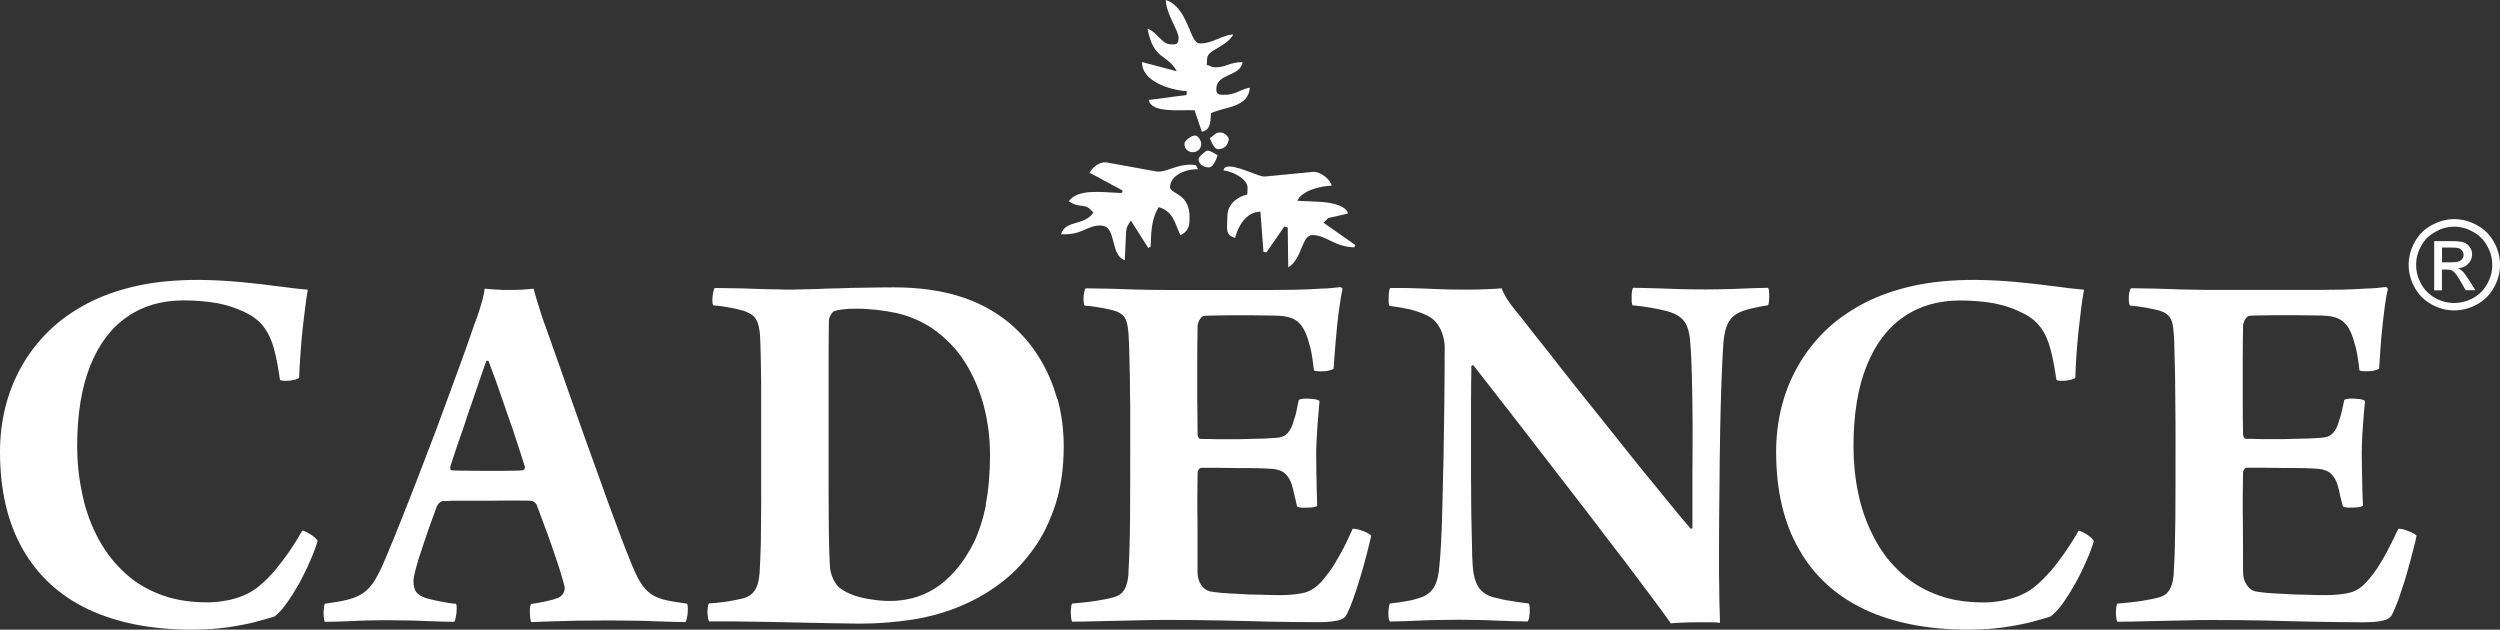 <?xml version="1.0" encoding="UTF-8"?> <svg xmlns="http://www.w3.org/2000/svg" id="katman_2" data-name="katman 2" viewBox="0 0 287.62 72.44"><rect x="0" y="0" width="287.62" height="72.44" fill="#333333" stroke="none"/><defs><style> .cls-1 { fill: #fff; } </style></defs><g id="katman_2-2" data-name="katman 2"><path class="cls-1" d="M280.96,30.18h1.11c.52,0,.89-.08,1.07-.24,.2-.15,.29-.36,.29-.64,0-.15-.05-.3-.14-.43-.1-.14-.22-.23-.38-.3-.17-.06-.48-.09-.92-.09h-1.04v1.69h.01Zm-.91,3.19v-5.63h1.94c.67,0,1.14,.04,1.45,.15,.28,.1,.53,.27,.71,.55,.18,.26,.26,.54,.26,.82,0,.42-.15,.79-.45,1.09-.31,.32-.69,.48-1.18,.52,.2,.08,.36,.18,.48,.29,.23,.23,.5,.6,.84,1.13l.68,1.1h-1.11l-.51-.89c-.39-.68-.7-1.14-.95-1.31-.17-.13-.41-.18-.74-.18h-.53v2.39h-.91l.02-.03Zm2.3-7.29c-.73,0-1.47,.18-2.15,.59-.71,.36-1.26,.91-1.64,1.61-.4,.7-.59,1.43-.59,2.2s.2,1.49,.58,2.18c.38,.7,.92,1.24,1.62,1.63,.7,.38,1.42,.57,2.18,.57s1.49-.2,2.18-.57c.7-.39,1.24-.93,1.62-1.63,.39-.69,.58-1.42,.58-2.18s-.19-1.5-.59-2.2c-.39-.7-.93-1.25-1.63-1.61-.69-.4-1.42-.59-2.15-.59m0-.87c.88,0,1.74,.22,2.58,.68,.84,.44,1.49,1.09,1.98,1.94,.46,.85,.7,1.71,.7,2.63s-.23,1.78-.7,2.62c-.46,.83-1.11,1.49-1.95,1.94-.82,.46-1.71,.69-2.61,.69s-1.78-.22-2.61-.69c-.84-.46-1.49-1.11-1.95-1.94-.46-.84-.69-1.72-.69-2.62s.23-1.78,.71-2.63c.47-.85,1.12-1.5,1.97-1.94,.84-.46,1.7-.68,2.58-.68"></path><path class="cls-1" d="M236.58,43.67c.04,.06,.13,.12,.32,.13,.2,.02,.44,.02,.7,0,.26-.03,.51-.08,.73-.13,.21-.07,.36-.12,.43-.21,.03-.8,.07-1.66,.13-2.62,.06-.94,.15-1.89,.25-2.85,.11-.94,.21-1.84,.31-2.65,.12-.83,.21-1.49,.31-2.01-.95-.08-2.09-.21-3.4-.39-1.3-.18-2.74-.34-4.31-.49-1.58-.15-3.18-.23-4.87-.25-2.61,0-4.99,.22-7.08,.69-2.09,.46-3.97,1.12-5.62,1.98-1.72,.9-3.22,1.95-4.49,3.18-1.27,1.25-2.32,2.6-3.15,4.09-.86,1.49-1.47,3.06-1.89,4.72-.4,1.67-.61,3.36-.61,5.11,0,4.45,.88,8.2,2.64,11.24,1.71,3.03,4.24,5.33,7.51,6.89,3.29,1.55,7.28,2.34,11.95,2.34,1.44,0,2.77-.09,3.96-.25,1.19-.17,2.23-.36,3.16-.59,.9-.24,1.69-.46,2.32-.66,.44-.31,.9-.78,1.4-1.47,.49-.69,.99-1.47,1.46-2.32,.49-.87,.91-1.73,1.29-2.61,.39-.86,.67-1.62,.86-2.3-.09-.15-.24-.34-.47-.51-.22-.18-.45-.31-.68-.45-.25-.11-.44-.21-.6-.23-.47,.85-.99,1.65-1.52,2.43-.55,.77-1.07,1.48-1.62,2.14-.56,.62-1.09,1.17-1.62,1.63-.59,.54-1.27,.96-1.99,1.26-.7,.29-1.43,.49-2.17,.62-.74,.13-1.46,.19-2.16,.18-2.1-.02-3.95-.34-5.56-1.02-1.61-.65-3-1.56-4.16-2.73-1.19-1.15-2.14-2.49-2.89-4.01-.76-1.51-1.33-3.14-1.68-4.88-.36-1.75-.53-3.52-.53-5.33,0-3.69,.52-6.79,1.52-9.27,1-2.49,2.42-4.37,4.26-5.62,1.83-1.27,4.01-1.88,6.49-1.88,1.33,0,2.62,.1,3.89,.32,1.28,.25,2.44,.66,3.56,1.25,.8,.43,1.42,.98,1.89,1.63,.45,.64,.8,1.44,1.05,2.39,.26,.95,.48,2.12,.68,3.49"></path><path class="cls-1" d="M159.84,35.2c.91,.1,1.71,.24,2.41,.4,.67,.18,1.31,.39,1.9,.68,.47,.22,.86,.53,1.16,.93,.32,.42,.55,.88,.68,1.35,.15,.49,.22,.97,.22,1.41,0,2.12-.03,4.22-.04,6.33-.02,2.12-.06,4.16-.09,6.13-.04,1.98-.08,3.79-.13,5.48-.03,1.67-.09,3.15-.15,4.4-.06,1.26-.14,2.22-.21,2.88-.08,1.06-.3,1.85-.65,2.43-.35,.54-.88,.93-1.54,1.14-.53,.18-1.06,.32-1.64,.41-.58,.1-1.19,.2-1.86,.26-.05,.12-.11,.3-.14,.59-.03,.29-.03,.58-.02,.88,.02,.31,.08,.5,.17,.6,.88,0,1.99-.04,3.33-.1,1.35-.07,2.89-.08,4.62-.1,1.54,.02,3,.03,4.34,.1,1.36,.05,2.54,.1,3.55,.1,.09-.12,.18-.32,.2-.62,.04-.28,.06-.58,.04-.86,0-.29-.05-.48-.12-.59-.78-.1-1.46-.18-2.05-.3-.6-.07-1.15-.19-1.64-.33-.58-.1-1.07-.3-1.46-.6-.4-.27-.7-.7-.92-1.24-.21-.52-.34-1.23-.38-2.1-.03-.5-.07-1.23-.07-2.22-.03-.96-.06-2.14-.08-3.46,0-1.31-.03-2.73-.03-4.24v-8.99c0-1.4,.03-2.69,.04-3.82,0-.04,.06-.08,.11-.1,.07-.02,.14,0,.2,.1,.59,.75,1.35,1.73,2.33,2.99,.97,1.23,2.07,2.65,3.31,4.25,1.21,1.56,2.48,3.23,3.83,4.97,1.36,1.77,2.7,3.5,4.04,5.23,1.32,1.77,2.6,3.41,3.8,4.97,1.19,1.58,2.26,2.99,3.17,4.22,.93,1.25,1.65,2.23,2.17,2.97,.28-.06,.68-.07,1.2-.09,.52-.03,1.07-.04,1.67-.05,.58-.01,1.14-.01,1.64,0,.51,.01,.88,.02,1.13,.07-.02-.74-.03-1.61-.07-2.6,0-.97-.02-1.99-.04-3.04v-3c0-2.33,.03-4.61,.05-6.85,.02-2.25,.04-4.39,.08-6.46,.03-2.05,.09-3.94,.15-5.7,.06-1.76,.14-3.32,.23-4.65,.08-.76,.2-1.39,.38-1.86,.19-.48,.46-.86,.79-1.14,.34-.29,.82-.52,1.4-.7,.39-.11,.79-.22,1.2-.29,.41-.09,.87-.18,1.36-.26,.06-.11,.11-.31,.12-.59,.03-.3,.03-.59,0-.88,0-.28-.06-.45-.12-.53-.38,0-.94,.02-1.67,.04-.73,.04-1.55,.05-2.5,.1-.94,.02-1.93,.05-2.97,.05-1.96,0-3.66-.05-5.08-.11-1.43-.04-2.51-.08-3.3-.08-.04,.04-.08,.14-.12,.32-.03,.19-.05,.39-.05,.62v.65c.02,.21,.05,.33,.09,.42,.83,.08,1.52,.17,2.15,.29,.61,.1,1.22,.24,1.8,.38,.66,.17,1.14,.41,1.53,.69,.37,.29,.66,.66,.82,1.12,.18,.46,.3,1.02,.34,1.71,.1,1.08,.16,2.41,.2,4s.07,3.35,.08,5.29c0,1.94,0,3.96-.02,6.04,0,2.06,0,4.1,0,6.14-.02,0-.06,0-.1,.02-.03,0-.05,.05-.08,.05-.66-.76-1.45-1.71-2.4-2.88-.95-1.15-2.01-2.45-3.17-3.88-1.14-1.41-2.35-2.92-3.59-4.49-1.25-1.55-2.5-3.11-3.74-4.67-1.25-1.56-2.42-3.05-3.53-4.49-1.12-1.4-2.14-2.68-3.03-3.84-.48-.59-.87-1.06-1.17-1.46-.31-.41-.55-.78-.72-1.08-.17-.3-.32-.6-.42-.89-.41,.03-.95,.08-1.69,.1-.72,.04-1.51,.05-2.38,.05-1.86,0-3.53-.05-5.03-.13-1.47-.06-2.72-.08-3.73-.06-.05,.08-.11,.25-.14,.55s-.03,.6-.03,.91c0,.29,.03,.5,.12,.59"></path><path class="cls-1" d="M124.78,35.16c.65,.04,1.25,.13,1.8,.23,.54,.08,1.05,.22,1.51,.32,.42,.11,.74,.28,.98,.47,.25,.18,.43,.46,.54,.83,.11,.36,.19,.89,.23,1.52,.03,.48,.06,1.12,.08,1.95,.02,.84,.05,1.81,.07,2.87,0,1.09,.02,2.23,.04,3.48v3.72c0,3.54,0,6.58-.02,9.12-.02,2.56-.09,4.52-.17,5.9,0,.68-.09,1.27-.24,1.69-.13,.45-.33,.76-.6,1.01-.27,.24-.63,.39-1.04,.49-.48,.13-1.1,.24-1.87,.37-.81,.13-1.7,.21-2.76,.31-.06,.12-.1,.31-.12,.59-.03,.28-.03,.57,0,.83,.02,.3,.06,.52,.12,.66,1.05,0,2.18-.03,3.38-.06,1.21-.02,2.45-.06,3.7-.08,1.27-.04,2.48-.06,3.68-.06,2.22,0,4.32,.02,6.31,.06,2,.06,3.89,.1,5.74,.14,1.81,.03,3.61,.06,5.35,.06,.92,0,1.62-.04,2.1-.14,.47-.06,.79-.19,.99-.33,.18-.14,.32-.32,.41-.53,.2-.4,.42-.92,.65-1.56,.23-.61,.44-1.29,.67-2.01,.23-.7,.43-1.43,.62-2.11,.19-.71,.37-1.33,.5-1.91,.15-.57,.26-1.02,.32-1.36-.09-.12-.29-.25-.57-.39-.29-.11-.57-.23-.88-.32-.31-.07-.54-.11-.68-.08-.31,.69-.65,1.42-1,2.12-.37,.71-.75,1.37-1.12,1.98-.38,.62-.77,1.13-1.14,1.58-.41,.52-.83,.92-1.25,1.19-.39,.28-.86,.47-1.45,.56-.56,.1-1.31,.19-2.23,.2-.8,0-1.63-.02-2.46-.05-.85,0-1.65-.04-2.4-.09-.76-.04-1.45-.07-2.04-.12s-1.05-.12-1.36-.18c-.4-.1-.72-.36-.99-.75-.26-.39-.4-.86-.41-1.45,0-.75,0-1.6,0-2.57v-2.99c-.02-1.03-.02-2.08-.02-3.09,.02-1,.02-1.96,.03-2.84,0-.08,.03-.19,.12-.31,.07-.11,.16-.18,.26-.21h1.95c.78,0,1.6,.03,2.45,.03s1.61,0,2.32,.02c.7,.02,1.24,.05,1.6,.08,.64,.07,1.13,.27,1.43,.6,.32,.31,.54,.7,.69,1.15,.08,.26,.13,.48,.18,.64,.04,.16,.07,.38,.15,.67,.07,.27,.17,.68,.29,1.26,.13,.08,.34,.13,.67,.14,.34,0,.65,0,.98-.03,.33-.03,.56-.1,.67-.17-.02-.56-.04-1.19-.06-1.87,0-.7-.03-1.41-.04-2.14,0-.73-.02-1.41-.02-2.07,0-.7,.04-1.41,.09-2.15,.03-.75,.09-1.44,.15-2.12s.11-1.23,.14-1.73c-.11-.1-.34-.18-.66-.22-.33-.03-.65-.06-1-.05-.32,.02-.57,.05-.71,.15-.1,.4-.19,.81-.26,1.21-.07,.38-.18,.76-.31,1.1-.17,.68-.42,1.19-.74,1.52-.31,.35-.79,.52-1.44,.54-.54,.03-1.18,.09-1.94,.09-.75,.03-1.54,.03-2.35,.06h-2.38c-.73-.03-1.36-.03-1.85-.03-.1,0-.19-.03-.26-.15-.09-.1-.12-.22-.12-.35,0-1.25-.03-2.6-.04-4.05,0-1.44,0-2.9,0-4.33,0-1.46,.02-2.83,.04-4.13,0-.12,.03-.26,.1-.41,.05-.18,.15-.34,.25-.47s.22-.23,.34-.26c.19-.03,.57-.04,1.14-.05,.55,0,1.22-.03,1.99-.03h2.32c.78,0,1.5,.02,2.12,.03,.65,0,1.13,.02,1.43,.05,.64,.06,1.17,.21,1.62,.5,.43,.28,.79,.74,1.08,1.38,.22,.49,.4,1.07,.58,1.75,.16,.68,.3,1.57,.42,2.64,.12,.07,.35,.1,.66,.1s.63,0,.94-.06c.32-.07,.54-.14,.66-.25,.05-.79,.1-1.61,.18-2.48,.06-.85,.15-1.7,.23-2.54,.09-.85,.18-1.62,.29-2.31,.1-.72,.2-1.31,.31-1.79,0-.08-.03-.12-.08-.18-.06-.04-.12-.08-.17-.08-.64,.09-1.41,.16-2.31,.18-.87,.06-1.8,.1-2.74,.12-.95,.02-1.83,.03-2.63,.03h-12.53c-1.08,0-2.16-.03-3.28-.05-1.12-.05-2.16-.06-3.18-.1-1-.02-1.88-.04-2.61-.04-.09,.06-.14,.24-.19,.52-.06,.28-.08,.56-.06,.85,0,.3,.06,.5,.13,.63"></path><path class="cls-1" d="M113.44,58.08c-.34,1.63-.79,3.06-1.38,4.3-.62,1.23-1.31,2.31-2.14,3.25-.76,.87-1.55,1.57-2.38,2.08-.83,.51-1.68,.88-2.54,1.1-.87,.22-1.76,.34-2.65,.33-.56,0-1.19-.04-1.91-.15-.71-.09-1.44-.24-2.14-.47-.68-.25-1.28-.55-1.78-.94-.3-.31-.53-.67-.71-1.08-.18-.42-.27-.79-.31-1.11-.03-.44-.07-1.1-.09-1.96-.02-.87-.06-1.88-.06-3.09-.01-1.17-.02-2.45-.02-3.84v-15c.01-1.09,.01-2.02,.01-2.86,.02-.81,.03-1.44,.03-1.88,.04-.18,.11-.38,.21-.55,.11-.18,.23-.31,.35-.4,.21-.07,.54-.16,.98-.21,.46-.06,.95-.09,1.47-.09,1.7,0,3.29,.19,4.83,.52,1.51,.36,2.88,.96,4.12,1.8,1.45,1.02,2.68,2.27,3.65,3.78,.96,1.52,1.7,3.2,2.19,5.02,.48,1.84,.73,3.74,.73,5.71,0,2.17-.17,4.09-.5,5.72m8.23-12.15c-.49-1.75-1.18-3.36-2.12-4.85-.92-1.49-2.08-2.8-3.42-3.93-1.68-1.37-3.62-2.41-5.81-3.07-2.19-.67-4.69-1-7.45-1-1.28,0-2.43,.02-3.41,.04-1,0-1.92,.03-2.79,.07-.87,0-1.74,.04-2.65,.08-.89,.02-1.9,.04-3,.07-.37,0-.86,0-1.47-.03-.62,0-1.27-.02-2-.04-.73-.03-1.44-.04-2.16-.07-.68,0-1.32-.03-1.86-.03-.57-.02-.97-.02-1.25-.02-.09,.08-.15,.27-.2,.55-.05,.28-.08,.57-.09,.84,0,.28,.04,.48,.1,.61,.41,.03,.82,.08,1.25,.14,.44,.08,.83,.14,1.21,.22,.39,.09,.71,.19,.99,.25,.46,.16,.84,.34,1.11,.56,.26,.21,.44,.51,.57,.87,.12,.35,.21,.81,.26,1.38,.07,1.37,.1,3.14,.13,5.33v13.76c0,1.88-.03,3.52-.04,4.94-.04,1.4-.09,2.51-.14,3.34-.06,.89-.25,1.57-.57,2.03s-.8,.77-1.44,.92c-.53,.11-1.11,.24-1.68,.33-.58,.08-1.29,.18-2.12,.22-.1,.07-.13,.25-.16,.52-.04,.28-.04,.57,0,.87,.03,.31,.06,.52,.16,.68h2.64c2.89,.03,5.59,.08,8.07,.14,2.48,.06,4.69,.09,6.57,.12,2.22,0,4.3-.18,6.26-.49,1.97-.32,3.82-.86,5.55-1.6,1.74-.74,3.38-1.71,4.89-2.92,1.28-1.03,2.4-2.26,3.45-3.74,1.02-1.43,1.82-3.12,2.45-5.06,.61-1.93,.91-4.12,.92-6.55,0-1.91-.23-3.73-.71-5.48"></path><path class="cls-1" d="M60.31,53.98c-.04,.1-.08,.12-.11,.12-.21,.03-.53,.04-.95,.05-.42,0-.91,.02-1.46,.02h-1.78c-.97,0-1.79,0-2.5-.02-.69,0-1.2,0-1.56-.05-.08,0-.13-.07-.14-.13-.03-.08-.03-.18,0-.29,.24-.77,.54-1.67,.89-2.69,.37-1.03,.73-2.11,1.1-3.24,.39-1.14,.76-2.24,1.14-3.31,.36-1.09,.69-2.03,1-2.89,.04-.03,.07-.07,.13-.03h.13c.24,.64,.51,1.38,.82,2.21,.3,.85,.62,1.75,.94,2.7,.32,.92,.63,1.86,.97,2.77,.29,.92,.58,1.77,.84,2.56s.47,1.46,.63,1.98c0,.09-.03,.16-.08,.25m18.73,15.46c-1.14-.15-2.07-.3-2.77-.49-.7-.2-1.26-.48-1.72-.88-.44-.4-.85-.96-1.21-1.66-.37-.74-.79-1.72-1.25-2.92-.37-.94-.82-2.12-1.34-3.54-.54-1.42-1.1-2.98-1.71-4.7-.62-1.69-1.25-3.45-1.89-5.25-.63-1.8-1.26-3.55-1.85-5.23-.59-1.72-1.14-3.26-1.64-4.65-.47-1.38-.89-2.51-1.21-3.4-.19-.56-.38-1.15-.57-1.79-.2-.63-.36-1.2-.5-1.73-.3,.03-.68,.08-1.15,.1-.44,.04-1.01,.05-1.66,.05-.54,0-1.03,0-1.52-.05-.49-.02-.92-.06-1.3-.1-.03,.34-.13,.76-.24,1.24-.13,.46-.28,.99-.45,1.49-.17,.5-.31,.95-.5,1.4-.25,.73-.6,1.72-1.03,2.95-.44,1.23-.95,2.62-1.52,4.17-.57,1.57-1.18,3.21-1.83,4.96-.65,1.71-1.33,3.46-2,5.23-.67,1.75-1.35,3.45-1.99,5.08-.64,1.62-1.26,3.11-1.82,4.45-.43,1.03-.82,1.85-1.21,2.5-.37,.61-.8,1.12-1.28,1.47-.48,.37-1.09,.62-1.8,.82-.73,.19-1.63,.34-2.72,.49-.07,.14-.1,.35-.12,.64-.03,.29-.03,.57,0,.84,.02,.28,.05,.48,.12,.6,.93,0,1.99-.04,3.18-.09,1.17-.07,2.43-.08,3.78-.1,1.81,.02,3.38,.03,4.72,.1,1.34,.05,2.4,.09,3.21,.09,.08-.11,.13-.29,.19-.6,.06-.3,.09-.59,.09-.88s0-.47-.08-.59c-.59-.04-1.13-.15-1.62-.24-.49-.09-.98-.2-1.44-.31-.55-.13-.96-.31-1.22-.53-.27-.19-.44-.45-.5-.72-.08-.28-.12-.56-.11-.9,.02-.31,.11-.77,.28-1.39s.39-1.34,.66-2.15c.28-.8,.56-1.64,.85-2.51,.32-.88,.62-1.7,.91-2.5,.07-.15,.17-.27,.3-.38,.13-.12,.27-.18,.39-.19,.27,0,.59,0,1.01-.04h3.99c.7,0,1.38-.02,2.06-.02,.66,0,1.27,0,1.81,0s.98,0,1.32,.03c.1,0,.21,.05,.34,.16,.12,.11,.19,.18,.24,.26,.22,.62,.49,1.32,.8,2.16,.31,.8,.62,1.66,.93,2.55,.31,.88,.59,1.72,.86,2.54,.25,.8,.45,1.49,.6,2.06,.07,.2,.07,.44-.02,.7-.07,.25-.27,.51-.62,.71-.34,.14-.81,.28-1.38,.4-.56,.12-1.16,.24-1.8,.33-.08,.12-.12,.33-.14,.61,0,.28,0,.56,.02,.85,.04,.29,.08,.5,.12,.62,.66-.03,1.41-.06,2.25-.08,.85-.03,1.82-.06,2.96-.08,1.12-.01,2.43-.03,3.92-.03,2.07,.02,3.82,.03,5.25,.1,1.44,.05,2.58,.09,3.39,.09,.07-.11,.12-.29,.18-.6,.07-.3,.08-.59,.08-.88s0-.47-.07-.59"></path><path class="cls-1" d="M32.21,43.67c.04,.06,.14,.12,.35,.13,.19,.02,.42,.02,.69,0,.27-.03,.51-.08,.72-.13,.22-.07,.37-.12,.44-.21,.03-.8,.08-1.66,.15-2.62,.05-.94,.15-1.89,.24-2.85,.11-.94,.21-1.84,.32-2.65,.1-.83,.2-1.49,.29-2.01-.95-.08-2.08-.21-3.39-.39-1.32-.18-2.76-.34-4.33-.49-1.55-.15-3.17-.23-4.85-.25-2.61,0-4.99,.22-7.08,.69-2.1,.46-3.98,1.12-5.63,1.98-1.72,.9-3.22,1.95-4.48,3.18-1.27,1.25-2.33,2.6-3.16,4.09-.85,1.49-1.46,3.06-1.88,4.72-.41,1.67-.61,3.36-.61,5.11,0,4.45,.89,8.2,2.63,11.24,1.74,3.03,4.24,5.33,7.52,6.89,3.3,1.55,7.27,2.34,11.94,2.34,1.46,0,2.79-.09,3.96-.25,1.19-.17,2.23-.36,3.15-.59,.9-.24,1.69-.46,2.35-.66,.43-.31,.89-.78,1.38-1.47,.5-.69,.99-1.47,1.47-2.31,.47-.88,.91-1.74,1.28-2.63,.38-.86,.66-1.62,.87-2.3-.1-.15-.26-.34-.48-.51s-.44-.31-.69-.45c-.24-.11-.43-.21-.59-.23-.49,.85-.99,1.65-1.52,2.43-.54,.77-1.08,1.48-1.63,2.14-.54,.62-1.07,1.17-1.61,1.63-.61,.54-1.27,.96-1.98,1.26-.72,.29-1.44,.51-2.18,.62-.75,.13-1.47,.19-2.16,.18-2.09-.02-3.94-.34-5.56-1.02-1.62-.65-3-1.55-4.16-2.73-1.19-1.15-2.14-2.49-2.9-4.01-.76-1.51-1.32-3.14-1.66-4.88-.37-1.75-.55-3.52-.55-5.33,0-3.69,.51-6.79,1.51-9.27,1-2.49,2.42-4.37,4.26-5.62,1.82-1.27,3.99-1.88,6.48-1.88,1.32,0,2.61,.1,3.89,.32,1.27,.25,2.45,.66,3.56,1.25,.79,.43,1.42,.98,1.88,1.63,.46,.64,.81,1.44,1.07,2.39s.48,2.12,.67,3.49"></path><path class="cls-1" d="M245.03,35.16c.65,.04,1.24,.13,1.8,.23,.55,.08,1.04,.22,1.51,.32,.43,.11,.76,.28,.99,.47,.24,.18,.42,.46,.55,.83,.11,.36,.18,.89,.22,1.52,.03,.48,.06,1.12,.07,1.95,.02,.84,.05,1.81,.07,2.87,.02,1.09,.03,2.23,.03,3.48,.02,1.21,.02,2.45,.02,3.72,0,3.54,0,6.58-.02,9.12-.03,2.56-.08,4.52-.17,5.89-.02,.69-.09,1.28-.24,1.7-.14,.45-.33,.76-.61,1.02-.26,.24-.61,.39-1.02,.49-.48,.13-1.11,.24-1.9,.37-.79,.13-1.7,.21-2.75,.31-.06,.12-.1,.31-.13,.59s-.03,.57,0,.83c.03,.3,.07,.52,.13,.66,1.06,0,2.19-.03,3.39-.06,1.22-.02,2.45-.06,3.7-.08,1.26-.04,2.48-.06,3.69-.06,2.21,0,4.3,.02,6.28,.06,1.99,.06,3.92,.1,5.74,.14,1.84,.03,3.62,.06,5.37,.06,.93,0,1.62-.04,2.1-.14,.46-.06,.8-.19,.99-.33s.33-.32,.43-.55c.18-.39,.41-.91,.65-1.55,.21-.61,.43-1.29,.67-2.01,.22-.7,.43-1.43,.61-2.11,.2-.71,.37-1.33,.5-1.91,.15-.57,.26-1.02,.32-1.36-.1-.12-.29-.25-.59-.39-.28-.11-.56-.23-.86-.32-.31-.07-.54-.11-.66-.08-.32,.69-.65,1.42-1.04,2.12-.34,.71-.71,1.37-1.1,1.98-.37,.62-.76,1.13-1.14,1.58-.4,.52-.83,.92-1.23,1.19-.41,.28-.89,.47-1.46,.56-.58,.1-1.32,.19-2.24,.2-.82,0-1.63-.02-2.47-.05-.83,0-1.63-.04-2.4-.09-.76-.04-1.44-.07-2.03-.12s-1.05-.12-1.36-.18c-.39-.1-.72-.36-.97-.76-.27-.39-.4-.85-.41-1.45,0-.75,0-1.6-.01-2.57,0-.94-.01-1.95-.01-2.99-.02-1.03-.02-2.08-.02-3.09,.02-1,.03-1.96,.04-2.84,0-.08,.04-.19,.12-.31,.06-.11,.16-.18,.26-.21h1.95c.78,0,1.59,.03,2.45,.03s1.62,0,2.32,.02c.7,.02,1.25,.05,1.6,.08,.64,.07,1.14,.27,1.44,.58,.31,.32,.55,.72,.7,1.17,.08,.26,.14,.48,.18,.64,.04,.16,.1,.38,.14,.67,.08,.27,.17,.68,.32,1.26,.12,.08,.33,.13,.66,.14,.33,0,.67,0,.98-.03,.31-.03,.55-.1,.68-.17-.04-.56-.05-1.19-.08-1.87,0-.7-.02-1.41-.04-2.14-.02-.73-.03-1.41-.03-2.07,0-.7,.04-1.41,.07-2.15,.05-.75,.1-1.44,.15-2.11,.06-.68,.11-1.23,.16-1.73-.13-.1-.34-.18-.65-.22-.35-.03-.68-.06-1.02-.06-.32,.03-.56,.06-.71,.15-.1,.4-.18,.81-.27,1.21-.09,.38-.17,.76-.31,1.09-.16,.69-.42,1.2-.74,1.53-.32,.35-.8,.52-1.45,.54-.53,.03-1.16,.09-1.94,.09-.74,.03-1.54,.03-2.36,.06h-2.35c-.74-.03-1.35-.03-1.85-.03-.1,0-.2-.03-.26-.15-.08-.1-.12-.22-.12-.35-.03-1.25-.04-2.6-.04-4.05v-4.33c0-1.46,.02-2.83,.04-4.13,0-.12,.02-.26,.09-.41,.05-.18,.14-.34,.24-.47,.12-.13,.23-.23,.35-.26,.19-.03,.57-.04,1.12-.05,.57,0,1.24-.03,2-.03h2.31c.8,0,1.51,.02,2.14,.03,.65,0,1.12,.02,1.44,.05,.63,.06,1.16,.21,1.61,.5,.43,.28,.81,.74,1.09,1.38,.22,.49,.4,1.07,.57,1.75s.31,1.57,.43,2.64c.14,.07,.35,.1,.65,.1,.32,0,.64,0,.95-.06,.32-.07,.54-.14,.66-.25,.05-.79,.1-1.61,.17-2.48,.06-.85,.14-1.7,.23-2.54,.08-.85,.2-1.62,.28-2.31,.09-.72,.21-1.31,.32-1.79,0-.08-.02-.12-.08-.18-.05-.04-.12-.08-.18-.08-.63,.09-1.4,.16-2.29,.18-.9,.06-1.82,.1-2.76,.12-.95,.02-1.82,.03-2.64,.03h-12.52c-1.06,0-2.17-.03-3.28-.05-1.11-.05-2.15-.06-3.17-.1-1-.02-1.87-.04-2.62-.04-.07,.06-.14,.24-.21,.52-.04,.28-.06,.56-.05,.85,.02,.3,.05,.5,.14,.63"></path><path class="cls-1" d="M135.59,4.42c-.02,.56-.19,.73-.74,.68h-.23c-.95-.04-1.59-1.49-2.6-1.8,.7,3.7,2.25,2.83,3.37,4.9l-4-1.06c-.06,2.14,3.04,3.21,5.15,3.35l-.03,.44-4.35,.57c.33,1.52,3.42,1.12,5.27,1.19l.84,2.47c.95-.22,.99-.93,1.05-2.14,1.59-.75,4.31-.62,4.47-2.94-1.22,.23-1.62,.89-3.17,.83-.57-.03-.71-.21-.68-.76,.07-1.7,2.76-1.33,3.02-3-1.45-.02-2.02,.64-3.16,.59-.55-.02-.28-.08-.96-.28l.04-.73c.04-1.03,2.14-1.26,3.01-2.76-1.3,.05-2.47,1.1-3.9,1.02-1.13-.04-1.29-4.16-3.87-4.99,.07,1.71,1.53,3.59,1.48,4.41"></path><path class="cls-1" d="M139.19,15.91c.15,.34,.47,1.22,.91,1.25,.71,.03,1.23-.45,1.26-1.15,0-.29-.48-.75-.94-.77-.57-.03-.75,.35-1.24,.67"></path><path class="cls-1" d="M136.27,16.52c-.02,.56,.36,.97,.92,.99s.99-.37,1.01-.93c0-.47-.4-.97-.69-.99-.49-.03-1.22,.64-1.25,.92"></path><path class="cls-1" d="M137.89,18.25c-.02,.65,.6,1,1.17,1.01,.5,.02,.88-.91,1.02-1.4-.3-.17-.77-.52-1.18-.53-.19,0-1,.73-1,.92"></path><path class="cls-1" d="M140.73,19.59c1.12,.15,2.85,1.01,2.8,2.05l-.03,.73c-1.01,.22-2.21,1.04-2.28,2.31l-.05,1.2c-.04,.97,.17,1.24,.92,1.49,.36-1.35,1.24-2.97,2.92-3.02l.35,4.64,.35,.03,2.05-2.96,.39,.11,.06,4.59c1.65-1,1.52-3.78,2.82-3.72,1.64,.06,2.37,1.31,4.76,1.42l.15-.26-3.68-2.58,.57-.54,2.24-.51-.06-.24c-.55-.84-2.19-1.08-3.58-1.13l-2.17-.1c.48-1.12,2.49-1.69,3.95-1.74-.2-.82-1.37-1.63-2.11-1.59l-5.56,.54c-.63,.08-2.68-1.08-4.04-1.15-.43-.02-.67,.08-.74,.45"></path><path class="cls-1" d="M134.61,21.49c.06-1.33,1.79-2.06,3.22-2.02-.26-.4-.02-.48-.7-.52-1.65-.08-2.87,.83-3.89,.79l-.24-.02-5.73-1.04c-.83-.09-1.77,.68-2,1.43l.12-.22,3.78,2.04-.14,.28c-2.47-.11-5-.5-6.07,.94,1.35,.94,1.87,.04,2.83,1.33-1.14,1.56-3.18,.78-3.72,2.47,2.53,.12,2.97-1.07,4.62-1,1.84,.09,.97,3.42,2.72,3.98l.14-3.13c.03-.73,.28-.96,.55-1.43l2.01,3.16,.27-.16,.05-1.2c.07-1.43,.33-2.42,.87-3.34,1.7,.48,1.85,1.85,2.51,3.25,.6-.36,.99-.67,1.04-1.63v-.25c.15-3.03-2.28-2.83-2.24-3.72"></path></g></svg> 